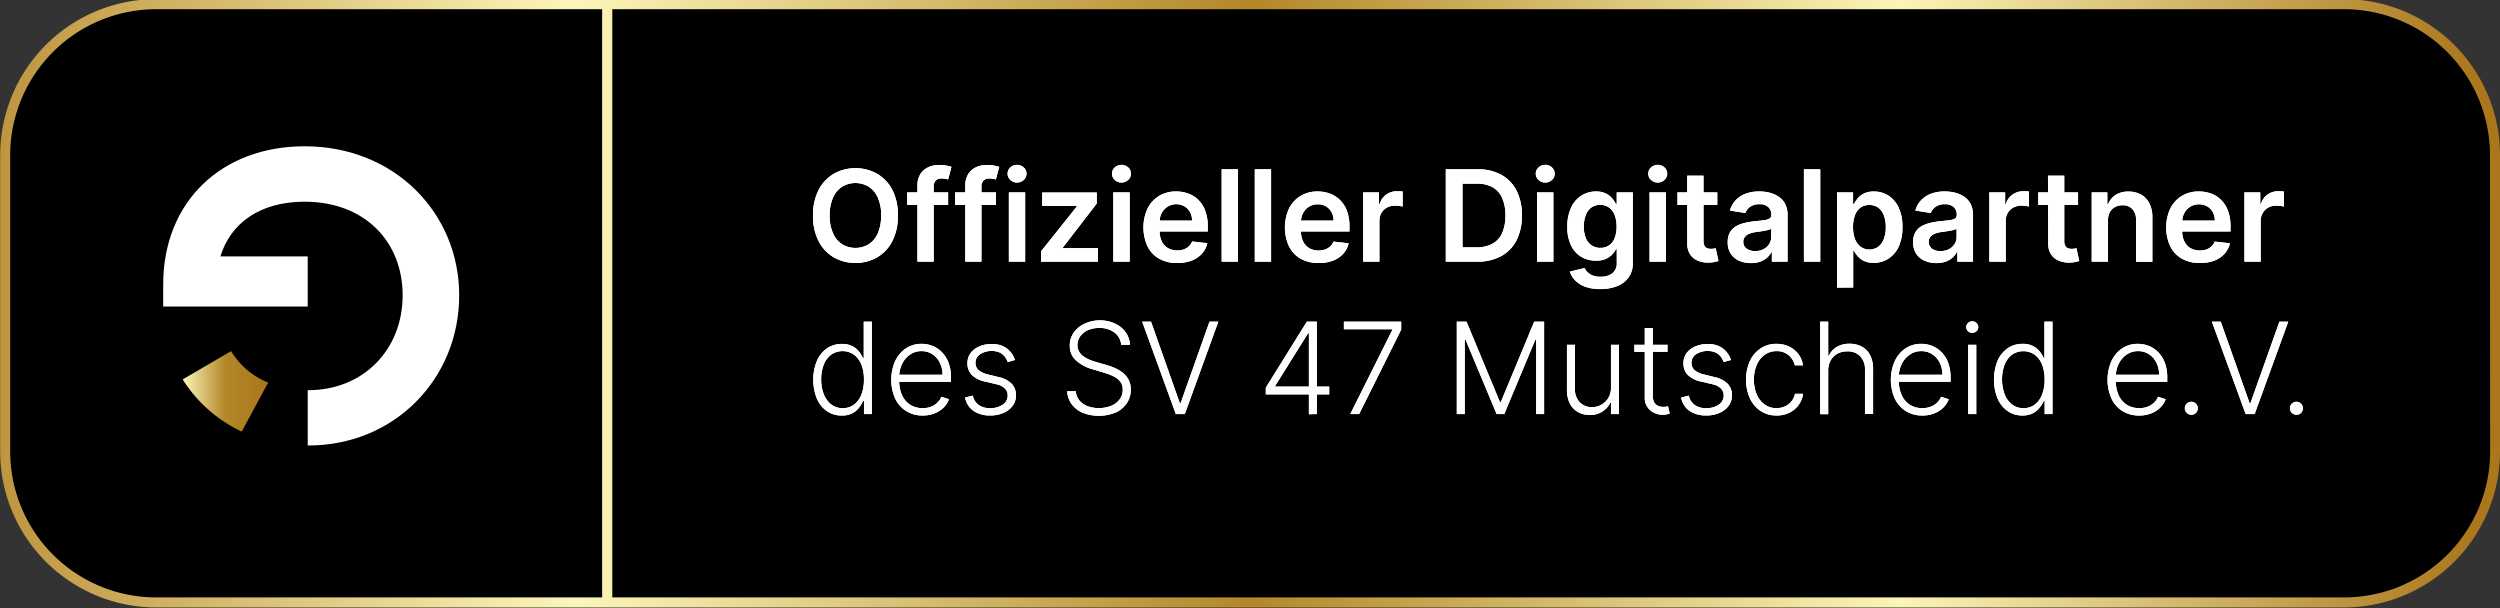 <svg id="Layer_1" data-name="Layer 1" xmlns="http://www.w3.org/2000/svg" xmlns:xlink="http://www.w3.org/1999/xlink" width="748" height="182" viewBox="0 0 748 182"><rect x="0" y="0" width="748" height="182" fill="#333333" stroke="none"/><defs><style>.cls-1{fill:url(#linear-gradient);}.cls-2{fill:#fff;}.cls-3{fill:url(#linear-gradient-2);}</style><linearGradient id="linear-gradient" x1="54.66" y1="117.1" x2="80.23" y2="117.1" gradientUnits="userSpaceOnUse"><stop offset="0" stop-color="#bf953f"/><stop offset="0" stop-color="#fcf6ba"/><stop offset="0.5" stop-color="#b38728"/><stop offset="0.99" stop-color="#aa771c"/><stop offset="1" stop-color="#fbf5b7"/></linearGradient><linearGradient id="linear-gradient-2" x1="0.05" y1="90.75" x2="748.01" y2="90.75" gradientUnits="userSpaceOnUse"><stop offset="0" stop-color="#bf953f"/><stop offset="0.23" stop-color="#fcf6ba"/><stop offset="0.5" stop-color="#b38728"/><stop offset="0.76" stop-color="#fbf5b7"/><stop offset="0.99" stop-color="#aa771c"/></linearGradient></defs><rect x="1.55" y="1.25" width="744.96" height="179" rx="45.15"/><rect x="1.55" y="1.25" width="180.29" height="179" rx="45.15"/><path class="cls-1" d="M69.14,105.06l-14.48,8.46a41.94,41.94,0,0,0,17.67,15.61l7.9-14.66A23,23,0,0,1,69.14,105.06Z"/><path class="cls-2" d="M91.13,43.77c-24.82,0-42.3,16.54-42.3,41.36v6.58H92.07v-15H65.94c3-9.78,11.66-16.36,25.19-16.36,18.05,0,29.34,12,29.34,28,0,16.36-11.85,28.39-28.21,28.39h-.19v16.55h.19c25.76,0,45.13-19.93,45.13-44.94C137.39,63.89,118.21,43.77,91.13,43.77Z"/><path class="cls-3" d="M701.36-.25H46.69A46.7,46.7,0,0,0,.05,46.4v88.71a46.69,46.69,0,0,0,46.64,46.64H701.36A46.7,46.7,0,0,0,748,135.11V46.4A46.71,46.71,0,0,0,701.36-.25ZM3.05,135.11V46.4A43.7,43.7,0,0,1,46.69,2.75H180.16v176H46.69A43.69,43.69,0,0,1,3.05,135.11Zm742,0a43.7,43.7,0,0,1-43.65,43.64H183.2V2.75H701.36A43.7,43.7,0,0,1,745,46.4Z"/><path class="cls-2" d="M268.65,64.47A16.3,16.3,0,0,1,267,72.12,11.91,11.91,0,0,1,262.45,77a13.31,13.31,0,0,1-13,0,11.93,11.93,0,0,1-4.53-4.87,16.25,16.25,0,0,1-1.67-7.63,16.23,16.23,0,0,1,1.67-7.64A11.93,11.93,0,0,1,249.45,52a13.35,13.35,0,0,1,13,0A11.93,11.93,0,0,1,267,56.83,16.23,16.23,0,0,1,268.65,64.47Zm-5,0a12.91,12.91,0,0,0-1-5.31,7.4,7.4,0,0,0-2.71-3.28,7.69,7.69,0,0,0-8,0,7.39,7.39,0,0,0-2.7,3.28,12.75,12.75,0,0,0-1,5.31,12.72,12.72,0,0,0,1,5.31,7.39,7.39,0,0,0,2.7,3.28,7.69,7.69,0,0,0,8,0,7.4,7.4,0,0,0,2.71-3.28A12.88,12.88,0,0,0,263.62,64.47Z"/><path class="cls-2" d="M283.68,57.56v3.78H271.43V57.56Zm-9.19,20.73V55.6a6.46,6.46,0,0,1,.87-3.48,5.36,5.36,0,0,1,2.35-2.07,7.52,7.52,0,0,1,3.26-.69,10.81,10.81,0,0,1,2.25.2,13.39,13.39,0,0,1,1.46.36l-1,3.78c-.21-.06-.47-.13-.78-.19a5,5,0,0,0-1.06-.1,2.41,2.41,0,0,0-1.92.65,2.82,2.82,0,0,0-.56,1.87V78.29Z"/><path class="cls-2" d="M298,57.56v3.78H285.76V57.56Zm-9.19,20.73V55.6a6.46,6.46,0,0,1,.87-3.48A5.36,5.36,0,0,1,292,50.05a7.56,7.56,0,0,1,3.26-.69,10.81,10.81,0,0,1,2.25.2,13.39,13.39,0,0,1,1.46.36l-1,3.78c-.21-.06-.47-.13-.78-.19a4.93,4.93,0,0,0-1.05-.1,2.43,2.43,0,0,0-1.93.65,2.82,2.82,0,0,0-.56,1.87V78.29Z"/><path class="cls-2" d="M304.3,54.62a2.84,2.84,0,0,1-2-.78,2.53,2.53,0,0,1,0-3.75,3,3,0,0,1,4,0,2.5,2.5,0,0,1,.83,1.88,2.46,2.46,0,0,1-.83,1.86A2.85,2.85,0,0,1,304.3,54.62Zm-2.45,23.67V57.56h4.88V78.29Z"/><path class="cls-2" d="M311.48,78.29v-3.1l10.69-13.4v-.18H311.83v-4h16.32V60.9L318,74.07v.17H328.5v4.05Z"/><path class="cls-2" d="M335.55,54.62a2.8,2.8,0,0,1-2-.78,2.51,2.51,0,0,1,0-3.75,3,3,0,0,1,4,0,2.5,2.5,0,0,1,.83,1.88,2.46,2.46,0,0,1-.83,1.86A2.83,2.83,0,0,1,335.55,54.62ZM333.1,78.29V57.56H338V78.29Z"/><path class="cls-2" d="M352.18,78.69a10.59,10.59,0,0,1-5.38-1.3,8.68,8.68,0,0,1-3.47-3.7,13.6,13.6,0,0,1,0-11.26,9.22,9.22,0,0,1,3.42-3.78,9.61,9.61,0,0,1,5.17-1.36,10.55,10.55,0,0,1,3.62.62,8.42,8.42,0,0,1,3,1.89,8.86,8.86,0,0,1,2.07,3.26,13.27,13.27,0,0,1,.76,4.7v1.5h-17V66h12.3a5.34,5.34,0,0,0-.6-2.5,4.41,4.41,0,0,0-1.66-1.74A4.71,4.71,0,0,0,352,61.1a4.78,4.78,0,0,0-2.63.72,5,5,0,0,0-1.76,1.89,5.31,5.31,0,0,0-.64,2.56v2.87a6.73,6.73,0,0,0,.66,3.1,4.64,4.64,0,0,0,1.85,2,5.51,5.51,0,0,0,2.78.68,5.62,5.62,0,0,0,1.93-.31,4.23,4.23,0,0,0,1.49-.89,3.69,3.69,0,0,0,1-1.47l4.56.51a7,7,0,0,1-1.64,3.15A7.89,7.89,0,0,1,356.47,78,11.69,11.69,0,0,1,352.18,78.69Z"/><path class="cls-2" d="M370.41,50.65V78.29h-4.89V50.65Z"/><path class="cls-2" d="M380.31,50.65V78.29h-4.88V50.65Z"/><path class="cls-2" d="M394.51,78.69a10.59,10.59,0,0,1-5.38-1.3,8.74,8.74,0,0,1-3.47-3.7,13.6,13.6,0,0,1,0-11.26,9.22,9.22,0,0,1,3.42-3.78,9.61,9.61,0,0,1,5.17-1.36,10.65,10.65,0,0,1,3.63.62,8.46,8.46,0,0,1,3,1.89A8.86,8.86,0,0,1,403,63.06a13.27,13.27,0,0,1,.76,4.7v1.5h-17V66H399a5.22,5.22,0,0,0-.6-2.5,4.41,4.41,0,0,0-1.66-1.74,4.69,4.69,0,0,0-2.46-.63,4.8,4.8,0,0,0-2.63.72,5,5,0,0,0-1.76,1.89,5.43,5.43,0,0,0-.64,2.56v2.87a6.73,6.73,0,0,0,.66,3.1,4.7,4.7,0,0,0,1.85,2,5.53,5.53,0,0,0,2.78.68,5.62,5.62,0,0,0,1.93-.31,4.23,4.23,0,0,0,1.49-.89,3.69,3.69,0,0,0,1-1.47l4.56.51a6.92,6.92,0,0,1-1.64,3.15A7.89,7.89,0,0,1,398.8,78,11.69,11.69,0,0,1,394.51,78.69Z"/><path class="cls-2" d="M407.86,78.29V57.56h4.73V61h.22a5.25,5.25,0,0,1,1.95-2.78,5.35,5.35,0,0,1,3.16-1l.91,0a5.68,5.68,0,0,1,.85.1v4.49a6,6,0,0,0-1-.19,9.77,9.77,0,0,0-1.29-.09,5,5,0,0,0-2.4.57,4.3,4.3,0,0,0-1.66,1.59,4.38,4.38,0,0,0-.61,2.33V78.29Z"/><path class="cls-2" d="M441.94,78.29h-9.36V50.65h9.55a14.26,14.26,0,0,1,7.08,1.66,11.14,11.14,0,0,1,4.55,4.74,16,16,0,0,1,1.6,7.39,16.13,16.13,0,0,1-1.6,7.43,11.15,11.15,0,0,1-4.61,4.76A14.64,14.64,0,0,1,441.94,78.29ZM437.58,74h4.12a10,10,0,0,0,4.82-1.06,6.79,6.79,0,0,0,2.9-3.17,12.63,12.63,0,0,0,1-5.29,12.53,12.53,0,0,0-1-5.27A6.76,6.76,0,0,0,446.55,56a9.58,9.58,0,0,0-4.7-1.05h-4.27Z"/><path class="cls-2" d="M462.34,54.62a2.82,2.82,0,0,1-2-.78,2.51,2.51,0,0,1,0-3.75,2.86,2.86,0,0,1,2-.77,2.82,2.82,0,0,1,2,.78,2.5,2.5,0,0,1,.83,1.88,2.46,2.46,0,0,1-.83,1.86A2.82,2.82,0,0,1,462.34,54.62Zm-2.45,23.67V57.56h4.88V78.29Z"/><path class="cls-2" d="M478.81,86.49a12.93,12.93,0,0,1-4.52-.7,8.27,8.27,0,0,1-3-1.9,6.62,6.62,0,0,1-1.59-2.63l4.4-1.07a4.83,4.83,0,0,0,.86,1.21,4.47,4.47,0,0,0,1.53,1,6.58,6.58,0,0,0,2.44.4,5.66,5.66,0,0,0,3.44-1,3.82,3.82,0,0,0,1.36-3.3V74.56h-.24a6.89,6.89,0,0,1-1.1,1.56,5.8,5.8,0,0,1-1.9,1.33,7.15,7.15,0,0,1-3,.54,8.44,8.44,0,0,1-4.33-1.12,8,8,0,0,1-3.08-3.38,12.38,12.38,0,0,1-1.14-5.63,13.16,13.16,0,0,1,1.14-5.77,8.45,8.45,0,0,1,3.09-3.58,8,8,0,0,1,4.33-1.22,6.48,6.48,0,0,1,3,.62,5.81,5.81,0,0,1,1.88,1.47A8.14,8.14,0,0,1,483.45,61h.27V57.56h4.82V78.63a7.32,7.32,0,0,1-1.27,4.4,7.65,7.65,0,0,1-3.47,2.6A13.5,13.5,0,0,1,478.81,86.49Zm0-12.33a4.49,4.49,0,0,0,2.64-.76,4.55,4.55,0,0,0,1.66-2.17,9.09,9.09,0,0,0,.57-3.4,9.71,9.71,0,0,0-.56-3.43,4.9,4.9,0,0,0-1.65-2.28,4.77,4.77,0,0,0-5.39,0,5.07,5.07,0,0,0-1.64,2.33,9.45,9.45,0,0,0-.56,3.35,9.14,9.14,0,0,0,.56,3.33,4.88,4.88,0,0,0,1.66,2.21A4.52,4.52,0,0,0,478.85,74.16Z"/><path class="cls-2" d="M496,54.62a2.8,2.8,0,0,1-2-.78,2.51,2.51,0,0,1,0-3.75,3,3,0,0,1,4,0,2.5,2.5,0,0,1,.83,1.88,2.46,2.46,0,0,1-.83,1.86A2.83,2.83,0,0,1,496,54.62Zm-2.45,23.67V57.56h4.88V78.29Z"/><path class="cls-2" d="M513.81,57.56v3.78H501.9V57.56Zm-9-5h4.88V72.05a3,3,0,0,0,.31,1.51,1.57,1.57,0,0,0,.8.71,3.23,3.23,0,0,0,1.11.19,5.49,5.49,0,0,0,.84-.07l.59-.12.82,3.82a9.87,9.87,0,0,1-2.87.48A7.82,7.82,0,0,1,508,78a5,5,0,0,1-2.33-1.91,5.66,5.66,0,0,1-.84-3.24Z"/><path class="cls-2" d="M523.87,78.71a8.59,8.59,0,0,1-3.55-.71,5.66,5.66,0,0,1-2.48-2.1,6.11,6.11,0,0,1-.91-3.43,5.76,5.76,0,0,1,.65-2.9,5.06,5.06,0,0,1,1.76-1.83,9.11,9.11,0,0,1,2.53-1,21.07,21.07,0,0,1,2.93-.52c1.21-.12,2.2-.24,3-.34a4.32,4.32,0,0,0,1.65-.49,1.12,1.12,0,0,0,.52-1v-.08a3,3,0,0,0-.9-2.36,3.68,3.68,0,0,0-2.6-.84,4.68,4.68,0,0,0-2.85.78,4,4,0,0,0-1.41,1.85L517.6,63a7.39,7.39,0,0,1,1.78-3.16,7.9,7.9,0,0,1,3-1.92,11.93,11.93,0,0,1,4-.64,13.11,13.11,0,0,1,3,.35,8.52,8.52,0,0,1,2.71,1.16,5.88,5.88,0,0,1,2,2.18,7.09,7.09,0,0,1,.75,3.44V78.29h-4.7V75.44H530a5.7,5.7,0,0,1-1.25,1.61,6,6,0,0,1-2,1.21A8.06,8.06,0,0,1,523.87,78.71Zm1.26-3.59a5.28,5.28,0,0,0,2.55-.59A4.27,4.27,0,0,0,529.35,73a4,4,0,0,0,.59-2.12V68.41a2.3,2.3,0,0,1-.78.35c-.36.11-.77.2-1.22.29l-1.34.21-1.14.16a8.39,8.39,0,0,0-2,.49,3.19,3.19,0,0,0-1.36.94,2.28,2.28,0,0,0-.5,1.54,2.34,2.34,0,0,0,1,2A4.3,4.3,0,0,0,525.13,75.12Z"/><path class="cls-2" d="M544.62,50.65V78.29h-4.89V50.65Z"/><path class="cls-2" d="M549.64,86.06V57.56h4.8V61h.29a9,9,0,0,1,1.06-1.61,5.83,5.83,0,0,1,1.86-1.47,6.48,6.48,0,0,1,3-.62A8,8,0,0,1,565,58.51a8.54,8.54,0,0,1,3.08,3.61A13.41,13.41,0,0,1,569.21,68a13.67,13.67,0,0,1-1.12,5.8A8.59,8.59,0,0,1,565,77.4a7.92,7.92,0,0,1-4.38,1.25,6.46,6.46,0,0,1-2.95-.59,5.83,5.83,0,0,1-1.88-1.44,8.21,8.21,0,0,1-1.1-1.6h-.21v11Zm4.79-18.13a10,10,0,0,0,.57,3.52,5.23,5.23,0,0,0,1.66,2.35,4.59,4.59,0,0,0,5.35,0,5.45,5.45,0,0,0,1.66-2.39,10.08,10.08,0,0,0,.56-3.46,9.83,9.83,0,0,0-.56-3.43A5.23,5.23,0,0,0,562,62.15a4.77,4.77,0,0,0-5.39,0A5,5,0,0,0,555,64.43,10,10,0,0,0,554.43,67.93Z"/><path class="cls-2" d="M579.34,78.71A8.54,8.54,0,0,1,575.8,78a5.69,5.69,0,0,1-2.49-2.1,6.19,6.19,0,0,1-.91-3.43,5.87,5.87,0,0,1,.65-2.9,5,5,0,0,1,1.77-1.83,9,9,0,0,1,2.53-1,20.93,20.93,0,0,1,2.92-.52c1.21-.12,2.2-.24,3-.34a4.44,4.44,0,0,0,1.66-.49,1.14,1.14,0,0,0,.52-1v-.08a3,3,0,0,0-.91-2.36,3.68,3.68,0,0,0-2.6-.84,4.65,4.65,0,0,0-2.84.78,3.83,3.83,0,0,0-1.41,1.85L573.08,63a7.29,7.29,0,0,1,1.78-3.16,7.94,7.94,0,0,1,3-1.92,11.93,11.93,0,0,1,4-.64,13.11,13.11,0,0,1,3,.35,8.57,8.57,0,0,1,2.72,1.16,5.86,5.86,0,0,1,2,2.18,7.09,7.09,0,0,1,.75,3.44V78.29h-4.69V75.44h-.17a5.66,5.66,0,0,1-1.24,1.61,6.23,6.23,0,0,1-2,1.21A8.12,8.12,0,0,1,579.34,78.71Zm1.27-3.59a5.28,5.28,0,0,0,2.55-.59A4.24,4.24,0,0,0,584.82,73a3.94,3.94,0,0,0,.59-2.12V68.41a2.21,2.21,0,0,1-.78.35c-.36.11-.77.2-1.22.29l-1.33.21-1.15.16a8.39,8.39,0,0,0-2,.49,3.25,3.25,0,0,0-1.36.94,2.61,2.61,0,0,0,.49,3.58A4.25,4.25,0,0,0,580.61,75.12Z"/><path class="cls-2" d="M595.21,78.29V57.56h4.73V61h.22a5.25,5.25,0,0,1,2-2.78,5.36,5.36,0,0,1,3.17-1l.91,0a5.7,5.7,0,0,1,.84.1v4.49a5.81,5.81,0,0,0-1-.19,9.54,9.54,0,0,0-1.29-.09,4.94,4.94,0,0,0-2.39.57,4.33,4.33,0,0,0-1.67,1.59,4.47,4.47,0,0,0-.61,2.33V78.29Z"/><path class="cls-2" d="M621.75,57.56v3.78H609.83V57.56Zm-9-5h4.88V72.05a3,3,0,0,0,.31,1.51,1.57,1.57,0,0,0,.8.71,3.23,3.23,0,0,0,1.11.19,5.49,5.49,0,0,0,.84-.07l.59-.12.82,3.82a9.86,9.86,0,0,1-2.88.48A7.8,7.8,0,0,1,616,78a5,5,0,0,1-2.33-1.91,5.66,5.66,0,0,1-.84-3.24Z"/><path class="cls-2" d="M630.72,66.14V78.29h-4.88V57.56h4.67v3.52h.24A5.89,5.89,0,0,1,633,58.32a6.92,6.92,0,0,1,3.89-1,7.44,7.44,0,0,1,3.75.92,6.27,6.27,0,0,1,2.48,2.66,9.11,9.11,0,0,1,.87,4.22v13.2h-4.89V65.85a4.6,4.6,0,0,0-1.07-3.25,3.78,3.78,0,0,0-3-1.18,4.55,4.55,0,0,0-2.27.56,3.91,3.91,0,0,0-1.56,1.61A5.45,5.45,0,0,0,630.72,66.14Z"/><path class="cls-2" d="M658.19,78.69a10.56,10.56,0,0,1-5.38-1.3,8.7,8.7,0,0,1-3.48-3.7,13.65,13.65,0,0,1,0-11.26,9.09,9.09,0,0,1,3.42-3.78,9.61,9.61,0,0,1,5.17-1.36,10.59,10.59,0,0,1,3.62.62,8.29,8.29,0,0,1,3,1.89,9,9,0,0,1,2.08,3.26,13.28,13.28,0,0,1,.75,4.7v1.5h-17V66h12.31a5.22,5.22,0,0,0-.61-2.5,4.32,4.32,0,0,0-1.65-1.74,5.14,5.14,0,0,0-5.09.09,5,5,0,0,0-1.77,1.89,5.55,5.55,0,0,0-.64,2.56v2.87a6.73,6.73,0,0,0,.66,3.1,4.7,4.7,0,0,0,1.85,2,6.08,6.08,0,0,0,4.71.37,4.18,4.18,0,0,0,1.5-.89,3.91,3.91,0,0,0,1-1.47l4.56.51a7,7,0,0,1-1.64,3.15A8,8,0,0,1,662.48,78,11.73,11.73,0,0,1,658.19,78.69Z"/><path class="cls-2" d="M671.53,78.29V57.56h4.74V61h.21a5.25,5.25,0,0,1,1.95-2.78,5.36,5.36,0,0,1,3.17-1l.91,0a5.38,5.38,0,0,1,.84.1v4.49a5.81,5.81,0,0,0-1-.19,9.54,9.54,0,0,0-1.29-.09,5,5,0,0,0-2.39.57A4.33,4.33,0,0,0,677,63.77a4.47,4.47,0,0,0-.6,2.33V78.29Z"/><path class="cls-2" d="M251.86,124.32A7.52,7.52,0,0,1,247.4,123a8.82,8.82,0,0,1-3-3.76,15.16,15.16,0,0,1,0-11.24,8.8,8.8,0,0,1,3-3.75,7.7,7.7,0,0,1,4.49-1.34,6.62,6.62,0,0,1,3.15.67,6.11,6.11,0,0,1,2,1.65,9.79,9.79,0,0,1,1.17,1.92h.22V96.25h2.41v27.64h-2.34V120h-.29A9.15,9.15,0,0,1,257,122a6.15,6.15,0,0,1-2,1.67A6.62,6.62,0,0,1,251.86,124.32Zm.29-2.2a5.41,5.41,0,0,0,3.42-1.1,6.81,6.81,0,0,0,2.17-3,12.32,12.32,0,0,0,.75-4.45,12.13,12.13,0,0,0-.74-4.39,6.83,6.83,0,0,0-2.16-3,6,6,0,0,0-7,0,7,7,0,0,0-2.15,3,12,12,0,0,0-.74,4.31,12.27,12.27,0,0,0,.74,4.36,7.15,7.15,0,0,0,2.17,3.08A5.4,5.4,0,0,0,252.15,122.12Z"/><path class="cls-2" d="M276.09,124.32a9,9,0,0,1-5-1.36,8.85,8.85,0,0,1-3.28-3.76,14,14,0,0,1,0-11.12,9.34,9.34,0,0,1,3.2-3.82,8.25,8.25,0,0,1,4.73-1.38,8.77,8.77,0,0,1,3.25.61,8.07,8.07,0,0,1,2.82,1.88,8.94,8.94,0,0,1,2,3.17,12.54,12.54,0,0,1,.73,4.51v1.19H268.3v-2.12H282a7.81,7.81,0,0,0-.81-3.59A6.28,6.28,0,0,0,279,106a5.82,5.82,0,0,0-3.29-.94,5.91,5.91,0,0,0-3.47,1.06,7.14,7.14,0,0,0-2.34,2.78,8.66,8.66,0,0,0-.86,3.77v1.27a10.1,10.1,0,0,0,.86,4.31,6.59,6.59,0,0,0,2.44,2.86,6.81,6.81,0,0,0,3.74,1,6.64,6.64,0,0,0,2.58-.46,5.43,5.43,0,0,0,3-2.94l2.28.74a6.7,6.7,0,0,1-1.55,2.42,7.7,7.7,0,0,1-2.67,1.77A9.35,9.35,0,0,1,276.09,124.32Z"/><path class="cls-2" d="M303.69,107.71l-2.19.62a6.15,6.15,0,0,0-.92-1.69,4.25,4.25,0,0,0-1.55-1.2,6.49,6.49,0,0,0-5.81.56,3.05,3.05,0,0,0-1.35,2.57,2.77,2.77,0,0,0,.93,2.17,6.7,6.7,0,0,0,2.85,1.31l3.13.77a7.9,7.9,0,0,1,3.91,2,4.83,4.83,0,0,1,1.3,3.46,5.23,5.23,0,0,1-1,3.12,6.48,6.48,0,0,1-2.71,2.13,9.66,9.66,0,0,1-4,.78,8.63,8.63,0,0,1-5-1.37,6.18,6.18,0,0,1-2.52-4l2.31-.57a4.63,4.63,0,0,0,1.74,2.8,5.74,5.74,0,0,0,3.44.94,6.27,6.27,0,0,0,3.82-1.07,3.26,3.26,0,0,0,1.43-2.69,2.93,2.93,0,0,0-.84-2.12,5.14,5.14,0,0,0-2.54-1.26l-3.38-.81a7.76,7.76,0,0,1-4-2,4.93,4.93,0,0,1-1.29-3.48,5,5,0,0,1,.93-3,6.26,6.26,0,0,1,2.56-2,9,9,0,0,1,3.73-.74,7.36,7.36,0,0,1,4.55,1.29A7.12,7.12,0,0,1,303.69,107.71Z"/><path class="cls-2" d="M335.45,103.16a5.06,5.06,0,0,0-2-3.67,7.34,7.34,0,0,0-4.55-1.36,8.14,8.14,0,0,0-3.39.66,5.55,5.55,0,0,0-2.3,1.83,4.48,4.48,0,0,0-.83,2.65,3.75,3.75,0,0,0,.48,1.92,4.58,4.58,0,0,0,1.27,1.41,9.3,9.3,0,0,0,1.78,1,16.08,16.08,0,0,0,2,.7l2.91.84a19.92,19.92,0,0,1,2.65.93,11,11,0,0,1,2.42,1.42,6.77,6.77,0,0,1,1.77,2.1,6.19,6.19,0,0,1,.67,3,7.21,7.21,0,0,1-1.15,4,7.91,7.91,0,0,1-3.29,2.8,13.29,13.29,0,0,1-10,.09,7.88,7.88,0,0,1-3.27-2.59,7.27,7.27,0,0,1-1.33-3.85h2.59a4.84,4.84,0,0,0,1.08,2.77,5.92,5.92,0,0,0,2.45,1.72,10.12,10.12,0,0,0,7.05-.11,6,6,0,0,0,2.54-1.94,4.76,4.76,0,0,0,.92-2.91,3.75,3.75,0,0,0-.73-2.36,5.76,5.76,0,0,0-2-1.6,17.91,17.91,0,0,0-3-1.14l-3.31-1a12.14,12.14,0,0,1-5-2.68,5.77,5.77,0,0,1-1.8-4.37,6.66,6.66,0,0,1,1.19-3.92,8.09,8.09,0,0,1,3.24-2.65,10.87,10.87,0,0,1,4.6-1,10.47,10.47,0,0,1,4.56,1,8,8,0,0,1,3.15,2.59,6.87,6.87,0,0,1,1.25,3.76Z"/><path class="cls-2" d="M344.39,96.25,353,120.61h.24l8.64-24.36h2.64L354.5,123.89h-2.7L341.75,96.25Z"/><path class="cls-2" d="M378.72,118v-2L391,96.25h1.51v3.44h-1.12l-9.89,15.82v.17H397.7V118Zm12.9,5.94V96.25H394v27.64Z"/><path class="cls-2" d="M404,123.89l12.59-25.2v-.17h-14.5V96.25h17.15v2.38l-12.58,25.26Z"/><path class="cls-2" d="M435.87,96.25h2.92l10,24.08h.24l10-24.08H462v27.64h-2.38V101.58h-.22l-9.32,22.31h-2.29l-9.33-22.31h-.21v22.31h-2.38Z"/><path class="cls-2" d="M482,116V103.16h2.4v20.73H482v-3.44h-.19a6.44,6.44,0,0,1-2.31,2.65,6.74,6.74,0,0,1-3.86,1.06,7,7,0,0,1-3.52-.87,6.06,6.06,0,0,1-2.42-2.56,8.93,8.93,0,0,1-.87-4.14V103.16h2.4v13.28a5.37,5.37,0,0,0,1.43,3.91,4.9,4.9,0,0,0,3.67,1.47,5.8,5.8,0,0,0,2.7-.67,5.6,5.6,0,0,0,2.13-2A5.78,5.78,0,0,0,482,116Z"/><path class="cls-2" d="M498.92,103.16v2.09H489v-2.09Zm-6.81-5h2.42v20.28a4,4,0,0,0,.44,2,2.57,2.57,0,0,0,1.16,1,3.94,3.94,0,0,0,1.53.3,4.7,4.7,0,0,0,.81-.06,5.91,5.91,0,0,0,.59-.13l.52,2.17a5.81,5.81,0,0,1-.87.25,5.64,5.64,0,0,1-1.27.12,5.79,5.79,0,0,1-2.54-.58,4.84,4.84,0,0,1-2.79-4.58Z"/><path class="cls-2" d="M517.92,107.71l-2.2.62a6.15,6.15,0,0,0-.92-1.69,4.25,4.25,0,0,0-1.55-1.2,6.49,6.49,0,0,0-5.81.56,3.05,3.05,0,0,0-1.35,2.57,2.77,2.77,0,0,0,.93,2.17,6.7,6.7,0,0,0,2.85,1.31l3.13.77a7.9,7.9,0,0,1,3.91,2,4.83,4.83,0,0,1,1.3,3.46,5.23,5.23,0,0,1-1,3.12,6.51,6.51,0,0,1-2.7,2.13,9.74,9.74,0,0,1-4,.78,8.63,8.63,0,0,1-5-1.37,6.18,6.18,0,0,1-2.52-4l2.31-.57a4.6,4.6,0,0,0,1.75,2.8,5.69,5.69,0,0,0,3.43.94,6.25,6.25,0,0,0,3.82-1.07,3.26,3.26,0,0,0,1.43-2.69,2.93,2.93,0,0,0-.84-2.12,5.14,5.14,0,0,0-2.53-1.26l-3.39-.81a7.76,7.76,0,0,1-4-2,4.93,4.93,0,0,1-1.29-3.48,5,5,0,0,1,.93-3,6.26,6.26,0,0,1,2.56-2,9,9,0,0,1,3.73-.74,7.36,7.36,0,0,1,4.55,1.29A7.19,7.19,0,0,1,517.92,107.71Z"/><path class="cls-2" d="M531.57,124.32a8.44,8.44,0,0,1-4.84-1.39,9.21,9.21,0,0,1-3.19-3.81,14,14,0,0,1,0-11.05,9.26,9.26,0,0,1,3.21-3.81,8.3,8.3,0,0,1,4.76-1.38,8.75,8.75,0,0,1,3.77.8,7.56,7.56,0,0,1,2.78,2.25,7.22,7.22,0,0,1,1.39,3.38H537a5.48,5.48,0,0,0-1.82-3,5.37,5.37,0,0,0-3.65-1.25,5.93,5.93,0,0,0-3.51,1.08,7.12,7.12,0,0,0-2.38,3,10.72,10.72,0,0,0-.86,4.42,11.12,11.12,0,0,0,.84,4.46,7.08,7.08,0,0,0,2.36,3,5.89,5.89,0,0,0,3.55,1.09,6,6,0,0,0,2.52-.52,5.18,5.18,0,0,0,3-3.76h2.43a7.34,7.34,0,0,1-4.07,5.64A8.47,8.47,0,0,1,531.57,124.32Z"/><path class="cls-2" d="M547,110.93v13h-2.4V96.25H547v10.16h.22a5.77,5.77,0,0,1,2.26-2.56,7.18,7.18,0,0,1,3.88-1,7.67,7.67,0,0,1,3.69.86,6,6,0,0,1,2.49,2.56,8.84,8.84,0,0,1,.89,4.15v13.43H558V110.61a5.56,5.56,0,0,0-1.42-4,5.07,5.07,0,0,0-3.84-1.48,6.22,6.22,0,0,0-3,.7,5.15,5.15,0,0,0-2,2A6.21,6.21,0,0,0,547,110.93Z"/><path class="cls-2" d="M575.17,124.32a9.07,9.07,0,0,1-5-1.36,8.9,8.9,0,0,1-3.27-3.76,13.9,13.9,0,0,1,0-11.12,9.27,9.27,0,0,1,3.2-3.82,8.25,8.25,0,0,1,4.73-1.38,8.84,8.84,0,0,1,3.25.61,8.12,8.12,0,0,1,2.81,1.88,9.11,9.11,0,0,1,2,3.17,12.77,12.77,0,0,1,.73,4.51v1.19h-16.2v-2.12h13.74a7.93,7.93,0,0,0-.8-3.59,6.38,6.38,0,0,0-2.23-2.53,5.79,5.79,0,0,0-3.28-.94,5.89,5.89,0,0,0-3.47,1.06A7.14,7.14,0,0,0,569,108.9a8.52,8.52,0,0,0-.86,3.77v1.27a10,10,0,0,0,.86,4.31,6.64,6.64,0,0,0,2.43,2.86,6.84,6.84,0,0,0,3.74,1,6.64,6.64,0,0,0,2.58-.46,5.53,5.53,0,0,0,1.88-1.23,5.42,5.42,0,0,0,1.15-1.71l2.28.74a6.81,6.81,0,0,1-1.54,2.42,7.89,7.89,0,0,1-2.67,1.77A9.4,9.4,0,0,1,575.17,124.32Z"/><path class="cls-2" d="M590.11,99.6a1.75,1.75,0,0,1-1.27-.51,1.66,1.66,0,0,1,0-2.44,1.74,1.74,0,0,1,1.26-.51,1.77,1.77,0,0,1,1.27.51,1.63,1.63,0,0,1,.52,1.22,1.59,1.59,0,0,1-.53,1.22A1.78,1.78,0,0,1,590.11,99.6Zm-1.23,24.29V103.16h2.42v20.73Z"/><path class="cls-2" d="M605.13,124.32a7.57,7.57,0,0,1-4.47-1.35,8.9,8.9,0,0,1-3-3.76,15.29,15.29,0,0,1,0-11.24,9,9,0,0,1,3-3.75,7.73,7.73,0,0,1,4.5-1.34,6.55,6.55,0,0,1,3.14.67,5.91,5.91,0,0,1,2,1.65,9.4,9.4,0,0,1,1.18,1.92h.21V96.25h2.42v27.64h-2.35V120h-.28a9.58,9.58,0,0,1-1.19,1.94,6.26,6.26,0,0,1-2,1.67A6.62,6.62,0,0,1,605.13,124.32Zm.28-2.2a5.46,5.46,0,0,0,3.43-1.1,6.87,6.87,0,0,0,2.16-3,12.32,12.32,0,0,0,.75-4.45,11.92,11.92,0,0,0-.74-4.39,6.68,6.68,0,0,0-2.16-3,6,6,0,0,0-6.94,0,7,7,0,0,0-2.16,3,13,13,0,0,0,0,8.67,7,7,0,0,0,2.16,3.08A5.4,5.4,0,0,0,605.41,122.12Z"/><path class="cls-2" d="M640,124.32a9,9,0,0,1-5-1.36,8.83,8.83,0,0,1-3.27-3.76,13.9,13.9,0,0,1,0-11.12,9.25,9.25,0,0,1,3.19-3.82,8.27,8.27,0,0,1,4.73-1.38,8.77,8.77,0,0,1,3.25.61,8.07,8.07,0,0,1,2.82,1.88,9.11,9.11,0,0,1,2,3.17,12.78,12.78,0,0,1,.72,4.51v1.19H632.25v-2.12H646a7.93,7.93,0,0,0-.8-3.59A6.38,6.38,0,0,0,643,106a5.8,5.8,0,0,0-3.29-.94,5.86,5.86,0,0,0-3.46,1.06,7.25,7.25,0,0,0-2.35,2.78,8.65,8.65,0,0,0-.85,3.77v1.27a10.11,10.11,0,0,0,.85,4.31,6.66,6.66,0,0,0,2.44,2.86,6.81,6.81,0,0,0,3.74,1,6.64,6.64,0,0,0,2.58-.46,5.63,5.63,0,0,0,1.88-1.23,5.42,5.42,0,0,0,1.15-1.71l2.28.74a6.81,6.81,0,0,1-1.54,2.42,7.83,7.83,0,0,1-2.68,1.77A9.35,9.35,0,0,1,640,124.32Z"/><path class="cls-2" d="M655.64,124.09a1.87,1.87,0,0,1-1.37-.57,1.91,1.91,0,0,1,0-2.74,1.94,1.94,0,0,1,3.31,1.37,1.93,1.93,0,0,1-.26,1,2,2,0,0,1-.71.71A1.88,1.88,0,0,1,655.64,124.09Z"/><path class="cls-2" d="M664.45,96.25l8.63,24.36h.25L682,96.25h2.65l-10.06,27.64h-2.69L661.8,96.25Z"/><path class="cls-2" d="M687.09,124.09a1.94,1.94,0,1,1,1.94-1.94,1.83,1.83,0,0,1-.26,1,2,2,0,0,1-.7.71A1.91,1.91,0,0,1,687.09,124.09Z"/><path class="cls-2" d="M268.65,64.47A16.3,16.3,0,0,1,267,72.12,11.91,11.91,0,0,1,262.45,77a13.31,13.31,0,0,1-13,0,11.93,11.93,0,0,1-4.53-4.87,16.25,16.25,0,0,1-1.67-7.63,16.23,16.23,0,0,1,1.67-7.64A11.93,11.93,0,0,1,249.45,52a13.35,13.35,0,0,1,13,0A11.93,11.93,0,0,1,267,56.83,16.23,16.23,0,0,1,268.65,64.47Zm-5,0a12.91,12.91,0,0,0-1-5.31,7.4,7.4,0,0,0-2.71-3.28,7.69,7.69,0,0,0-8,0,7.39,7.39,0,0,0-2.7,3.28,12.75,12.75,0,0,0-1,5.31,12.72,12.72,0,0,0,1,5.31,7.39,7.39,0,0,0,2.7,3.28,7.69,7.69,0,0,0,8,0,7.4,7.4,0,0,0,2.71-3.28A12.88,12.88,0,0,0,263.62,64.47Z"/><path class="cls-2" d="M283.68,57.56v3.78H271.43V57.56Zm-9.19,20.73V55.6a6.46,6.46,0,0,1,.87-3.48,5.36,5.36,0,0,1,2.35-2.07,7.52,7.52,0,0,1,3.26-.69,10.81,10.81,0,0,1,2.25.2,13.39,13.39,0,0,1,1.46.36l-1,3.78c-.21-.06-.47-.13-.78-.19a5,5,0,0,0-1.06-.1,2.41,2.41,0,0,0-1.92.65,2.82,2.82,0,0,0-.56,1.87V78.29Z"/><path class="cls-2" d="M298,57.56v3.78H285.76V57.56Zm-9.19,20.73V55.6a6.46,6.46,0,0,1,.87-3.48A5.36,5.36,0,0,1,292,50.05a7.56,7.56,0,0,1,3.26-.69,10.81,10.81,0,0,1,2.25.2,13.39,13.39,0,0,1,1.46.36l-1,3.78c-.21-.06-.47-.13-.78-.19a4.93,4.93,0,0,0-1.05-.1,2.43,2.43,0,0,0-1.93.65,2.82,2.82,0,0,0-.56,1.87V78.29Z"/><path class="cls-2" d="M304.3,54.62a2.84,2.84,0,0,1-2-.78,2.53,2.53,0,0,1,0-3.75,3,3,0,0,1,4,0,2.5,2.5,0,0,1,.83,1.88,2.46,2.46,0,0,1-.83,1.86A2.85,2.85,0,0,1,304.3,54.62Zm-2.45,23.67V57.56h4.88V78.29Z"/><path class="cls-2" d="M311.48,78.29v-3.1l10.69-13.4v-.18H311.83v-4h16.32V60.9L318,74.07v.17H328.5v4.05Z"/><path class="cls-2" d="M335.55,54.62a2.8,2.8,0,0,1-2-.78,2.51,2.51,0,0,1,0-3.75,3,3,0,0,1,4,0,2.5,2.5,0,0,1,.83,1.88,2.46,2.46,0,0,1-.83,1.86A2.83,2.83,0,0,1,335.55,54.62ZM333.1,78.29V57.56H338V78.29Z"/><path class="cls-2" d="M352.18,78.69a10.59,10.59,0,0,1-5.38-1.3,8.68,8.68,0,0,1-3.47-3.7,13.6,13.6,0,0,1,0-11.26,9.22,9.22,0,0,1,3.42-3.78,9.61,9.61,0,0,1,5.17-1.36,10.55,10.55,0,0,1,3.62.62,8.42,8.42,0,0,1,3,1.89,8.86,8.86,0,0,1,2.07,3.26,13.27,13.27,0,0,1,.76,4.7v1.5h-17V66h12.3a5.34,5.34,0,0,0-.6-2.5,4.41,4.41,0,0,0-1.66-1.74A4.71,4.71,0,0,0,352,61.1a4.78,4.78,0,0,0-2.63.72,5,5,0,0,0-1.76,1.89,5.31,5.31,0,0,0-.64,2.56v2.87a6.73,6.73,0,0,0,.66,3.1,4.64,4.64,0,0,0,1.85,2,5.51,5.51,0,0,0,2.78.68,5.62,5.62,0,0,0,1.93-.31,4.23,4.23,0,0,0,1.49-.89,3.69,3.69,0,0,0,1-1.47l4.56.51a7,7,0,0,1-1.64,3.15A7.89,7.89,0,0,1,356.47,78,11.69,11.69,0,0,1,352.18,78.69Z"/><path class="cls-2" d="M370.41,50.65V78.29h-4.89V50.65Z"/><path class="cls-2" d="M380.31,50.65V78.29h-4.88V50.65Z"/><path class="cls-2" d="M394.51,78.69a10.59,10.59,0,0,1-5.38-1.3,8.74,8.74,0,0,1-3.47-3.7,13.6,13.6,0,0,1,0-11.26,9.22,9.22,0,0,1,3.42-3.78,9.61,9.61,0,0,1,5.17-1.36,10.65,10.65,0,0,1,3.63.62,8.46,8.46,0,0,1,3,1.89A8.86,8.86,0,0,1,403,63.06a13.27,13.27,0,0,1,.76,4.7v1.5h-17V66H399a5.22,5.22,0,0,0-.6-2.5,4.41,4.41,0,0,0-1.66-1.74,4.69,4.69,0,0,0-2.46-.63,4.8,4.8,0,0,0-2.63.72,5,5,0,0,0-1.76,1.89,5.43,5.43,0,0,0-.64,2.56v2.87a6.73,6.73,0,0,0,.66,3.1,4.7,4.7,0,0,0,1.85,2,5.53,5.53,0,0,0,2.78.68,5.62,5.62,0,0,0,1.93-.31,4.23,4.23,0,0,0,1.49-.89,3.69,3.69,0,0,0,1-1.47l4.56.51a6.92,6.92,0,0,1-1.64,3.15A7.89,7.89,0,0,1,398.8,78,11.69,11.69,0,0,1,394.51,78.69Z"/><path class="cls-2" d="M407.86,78.29V57.56h4.73V61h.22a5.25,5.25,0,0,1,1.95-2.78,5.35,5.35,0,0,1,3.16-1l.91,0a5.68,5.68,0,0,1,.85.1v4.49a6,6,0,0,0-1-.19,9.77,9.77,0,0,0-1.29-.09,5,5,0,0,0-2.4.57,4.3,4.3,0,0,0-1.66,1.59,4.38,4.38,0,0,0-.61,2.33V78.29Z"/><path class="cls-2" d="M441.94,78.29h-9.36V50.65h9.55a14.26,14.26,0,0,1,7.08,1.66,11.14,11.14,0,0,1,4.55,4.74,16,16,0,0,1,1.6,7.39,16.13,16.13,0,0,1-1.6,7.43,11.15,11.15,0,0,1-4.61,4.76A14.64,14.64,0,0,1,441.94,78.29ZM437.58,74h4.12a10,10,0,0,0,4.82-1.06,6.79,6.79,0,0,0,2.9-3.17,12.63,12.63,0,0,0,1-5.29,12.53,12.53,0,0,0-1-5.27A6.76,6.76,0,0,0,446.55,56a9.58,9.58,0,0,0-4.7-1.05h-4.27Z"/><path class="cls-2" d="M462.34,54.62a2.82,2.82,0,0,1-2-.78,2.51,2.51,0,0,1,0-3.75,2.86,2.86,0,0,1,2-.77,2.82,2.82,0,0,1,2,.78,2.5,2.5,0,0,1,.83,1.88,2.46,2.46,0,0,1-.83,1.86A2.82,2.82,0,0,1,462.34,54.62Zm-2.45,23.67V57.56h4.88V78.29Z"/><path class="cls-2" d="M478.81,86.49a12.93,12.93,0,0,1-4.52-.7,8.27,8.27,0,0,1-3-1.9,6.62,6.62,0,0,1-1.59-2.63l4.4-1.07a4.83,4.83,0,0,0,.86,1.21,4.47,4.47,0,0,0,1.53,1,6.58,6.58,0,0,0,2.44.4,5.66,5.66,0,0,0,3.44-1,3.82,3.82,0,0,0,1.36-3.3V74.56h-.24a6.89,6.89,0,0,1-1.1,1.56,5.8,5.8,0,0,1-1.9,1.33,7.15,7.15,0,0,1-3,.54,8.44,8.44,0,0,1-4.33-1.12,8,8,0,0,1-3.08-3.38,12.38,12.38,0,0,1-1.14-5.63,13.16,13.16,0,0,1,1.14-5.77,8.45,8.45,0,0,1,3.09-3.58,8,8,0,0,1,4.33-1.22,6.48,6.48,0,0,1,3,.62,5.81,5.81,0,0,1,1.88,1.47A8.14,8.14,0,0,1,483.45,61h.27V57.56h4.82V78.63a7.32,7.32,0,0,1-1.27,4.4,7.65,7.65,0,0,1-3.47,2.6A13.5,13.5,0,0,1,478.81,86.49Zm0-12.33a4.49,4.49,0,0,0,2.64-.76,4.55,4.55,0,0,0,1.66-2.17,9.09,9.09,0,0,0,.57-3.4,9.71,9.71,0,0,0-.56-3.43,4.9,4.9,0,0,0-1.65-2.28,4.77,4.77,0,0,0-5.39,0,5.07,5.07,0,0,0-1.64,2.33,9.45,9.45,0,0,0-.56,3.35,9.14,9.14,0,0,0,.56,3.33,4.88,4.88,0,0,0,1.66,2.21A4.52,4.52,0,0,0,478.85,74.16Z"/><path class="cls-2" d="M496,54.62a2.8,2.8,0,0,1-2-.78,2.51,2.51,0,0,1,0-3.75,3,3,0,0,1,4,0,2.5,2.5,0,0,1,.83,1.88,2.46,2.46,0,0,1-.83,1.86A2.83,2.83,0,0,1,496,54.62Zm-2.45,23.67V57.56h4.88V78.29Z"/><path class="cls-2" d="M513.81,57.56v3.78H501.9V57.56Zm-9-5h4.88V72.05a3,3,0,0,0,.31,1.51,1.57,1.57,0,0,0,.8.71,3.23,3.23,0,0,0,1.11.19,5.49,5.49,0,0,0,.84-.07l.59-.12.82,3.82a9.87,9.87,0,0,1-2.87.48A7.82,7.82,0,0,1,508,78a5,5,0,0,1-2.33-1.91,5.66,5.66,0,0,1-.84-3.24Z"/><path class="cls-2" d="M523.87,78.71a8.59,8.59,0,0,1-3.55-.71,5.66,5.66,0,0,1-2.48-2.1,6.11,6.11,0,0,1-.91-3.43,5.76,5.76,0,0,1,.65-2.9,5.06,5.06,0,0,1,1.76-1.83,9.11,9.11,0,0,1,2.53-1,21.07,21.07,0,0,1,2.93-.52c1.21-.12,2.2-.24,3-.34a4.32,4.32,0,0,0,1.65-.49,1.12,1.12,0,0,0,.52-1v-.08a3,3,0,0,0-.9-2.36,3.68,3.68,0,0,0-2.6-.84,4.68,4.68,0,0,0-2.85.78,4,4,0,0,0-1.41,1.85L517.6,63a7.39,7.39,0,0,1,1.78-3.16,7.9,7.9,0,0,1,3-1.92,11.93,11.93,0,0,1,4-.64,13.11,13.11,0,0,1,3,.35,8.52,8.52,0,0,1,2.71,1.16,5.88,5.88,0,0,1,2,2.18,7.09,7.09,0,0,1,.75,3.44V78.29h-4.7V75.44H530a5.7,5.7,0,0,1-1.25,1.61,6,6,0,0,1-2,1.21A8.06,8.06,0,0,1,523.87,78.71Zm1.26-3.59a5.28,5.28,0,0,0,2.55-.59A4.27,4.27,0,0,0,529.35,73a4,4,0,0,0,.59-2.12V68.41a2.3,2.3,0,0,1-.78.35c-.36.11-.77.2-1.22.29l-1.34.21-1.14.16a8.39,8.39,0,0,0-2,.49,3.19,3.19,0,0,0-1.36.94,2.28,2.28,0,0,0-.5,1.54,2.34,2.34,0,0,0,1,2A4.3,4.3,0,0,0,525.13,75.12Z"/><path class="cls-2" d="M544.62,50.65V78.29h-4.89V50.65Z"/><path class="cls-2" d="M549.64,86.06V57.56h4.8V61h.29a9,9,0,0,1,1.06-1.61,5.83,5.83,0,0,1,1.86-1.47,6.48,6.48,0,0,1,3-.62A8,8,0,0,1,565,58.51a8.54,8.54,0,0,1,3.08,3.61A13.41,13.41,0,0,1,569.21,68a13.67,13.67,0,0,1-1.12,5.8A8.59,8.59,0,0,1,565,77.4a7.92,7.92,0,0,1-4.38,1.25,6.46,6.46,0,0,1-2.95-.59,5.83,5.83,0,0,1-1.88-1.44,8.21,8.21,0,0,1-1.1-1.6h-.21v11Zm4.79-18.13a10,10,0,0,0,.57,3.52,5.23,5.23,0,0,0,1.66,2.35,4.59,4.59,0,0,0,5.35,0,5.45,5.45,0,0,0,1.66-2.39,10.08,10.08,0,0,0,.56-3.46,9.83,9.83,0,0,0-.56-3.43A5.23,5.23,0,0,0,562,62.15a4.77,4.77,0,0,0-5.39,0A5,5,0,0,0,555,64.43,10,10,0,0,0,554.43,67.93Z"/><path class="cls-2" d="M579.34,78.71A8.54,8.54,0,0,1,575.8,78a5.69,5.69,0,0,1-2.49-2.1,6.19,6.19,0,0,1-.91-3.43,5.87,5.87,0,0,1,.65-2.9,5,5,0,0,1,1.77-1.83,9,9,0,0,1,2.53-1,20.93,20.93,0,0,1,2.92-.52c1.21-.12,2.2-.24,3-.34a4.44,4.44,0,0,0,1.66-.49,1.14,1.14,0,0,0,.52-1v-.08a3,3,0,0,0-.91-2.36,3.68,3.68,0,0,0-2.6-.84,4.65,4.65,0,0,0-2.84.78,3.83,3.83,0,0,0-1.41,1.85L573.08,63a7.29,7.29,0,0,1,1.78-3.16,7.94,7.94,0,0,1,3-1.92,11.93,11.93,0,0,1,4-.64,13.11,13.11,0,0,1,3,.35,8.57,8.57,0,0,1,2.72,1.16,5.86,5.86,0,0,1,2,2.18,7.09,7.09,0,0,1,.75,3.44V78.29h-4.69V75.44h-.17a5.66,5.66,0,0,1-1.24,1.61,6.23,6.23,0,0,1-2,1.21A8.12,8.12,0,0,1,579.34,78.71Zm1.27-3.59a5.28,5.28,0,0,0,2.55-.59A4.24,4.24,0,0,0,584.82,73a3.94,3.94,0,0,0,.59-2.12V68.41a2.21,2.21,0,0,1-.78.35c-.36.11-.77.2-1.22.29l-1.33.21-1.15.16a8.39,8.39,0,0,0-2,.49,3.25,3.25,0,0,0-1.36.94,2.61,2.61,0,0,0,.49,3.58A4.25,4.25,0,0,0,580.61,75.12Z"/><path class="cls-2" d="M595.21,78.29V57.56h4.73V61h.22a5.25,5.25,0,0,1,2-2.78,5.36,5.36,0,0,1,3.17-1l.91,0a5.7,5.7,0,0,1,.84.1v4.49a5.81,5.81,0,0,0-1-.19,9.54,9.54,0,0,0-1.29-.09,4.94,4.94,0,0,0-2.39.57,4.33,4.33,0,0,0-1.67,1.59,4.47,4.47,0,0,0-.61,2.33V78.29Z"/><path class="cls-2" d="M621.75,57.56v3.78H609.83V57.56Zm-9-5h4.88V72.05a3,3,0,0,0,.31,1.51,1.57,1.57,0,0,0,.8.71,3.23,3.23,0,0,0,1.11.19,5.49,5.49,0,0,0,.84-.07l.59-.12.82,3.82a9.86,9.86,0,0,1-2.88.48A7.8,7.8,0,0,1,616,78a5,5,0,0,1-2.33-1.91,5.66,5.66,0,0,1-.84-3.24Z"/><path class="cls-2" d="M630.72,66.14V78.29h-4.88V57.56h4.67v3.52h.24A5.89,5.89,0,0,1,633,58.32a6.92,6.92,0,0,1,3.89-1,7.44,7.44,0,0,1,3.75.92,6.27,6.27,0,0,1,2.48,2.66,9.11,9.11,0,0,1,.87,4.22v13.2h-4.89V65.85a4.6,4.6,0,0,0-1.07-3.25,3.78,3.78,0,0,0-3-1.18,4.55,4.55,0,0,0-2.27.56,3.91,3.91,0,0,0-1.56,1.61A5.45,5.45,0,0,0,630.72,66.14Z"/><path class="cls-2" d="M658.19,78.69a10.56,10.56,0,0,1-5.38-1.3,8.7,8.7,0,0,1-3.48-3.7,13.65,13.65,0,0,1,0-11.26,9.09,9.09,0,0,1,3.42-3.78,9.61,9.61,0,0,1,5.17-1.36,10.59,10.59,0,0,1,3.62.62,8.29,8.29,0,0,1,3,1.89,9,9,0,0,1,2.08,3.26,13.28,13.28,0,0,1,.75,4.7v1.5h-17V66h12.31a5.22,5.22,0,0,0-.61-2.5,4.32,4.32,0,0,0-1.65-1.74,5.14,5.14,0,0,0-5.09.09,5,5,0,0,0-1.77,1.89,5.55,5.55,0,0,0-.64,2.56v2.87a6.73,6.73,0,0,0,.66,3.1,4.7,4.7,0,0,0,1.85,2,6.08,6.08,0,0,0,4.71.37,4.18,4.18,0,0,0,1.5-.89,3.91,3.91,0,0,0,1-1.47l4.56.51a7,7,0,0,1-1.64,3.15A8,8,0,0,1,662.48,78,11.73,11.73,0,0,1,658.19,78.69Z"/><path class="cls-2" d="M671.53,78.29V57.56h4.74V61h.21a5.25,5.25,0,0,1,1.95-2.78,5.36,5.36,0,0,1,3.17-1l.91,0a5.38,5.38,0,0,1,.84.1v4.49a5.81,5.81,0,0,0-1-.19,9.54,9.54,0,0,0-1.29-.09,5,5,0,0,0-2.39.57A4.33,4.33,0,0,0,677,63.77a4.47,4.47,0,0,0-.6,2.33V78.29Z"/><path class="cls-2" d="M251.86,124.32A7.52,7.52,0,0,1,247.4,123a8.82,8.82,0,0,1-3-3.76,15.16,15.16,0,0,1,0-11.24,8.8,8.8,0,0,1,3-3.75,7.7,7.7,0,0,1,4.49-1.34,6.62,6.62,0,0,1,3.15.67,6.11,6.11,0,0,1,2,1.65,9.79,9.79,0,0,1,1.17,1.92h.22V96.25h2.41v27.64h-2.34V120h-.29A9.15,9.15,0,0,1,257,122a6.15,6.15,0,0,1-2,1.67A6.62,6.62,0,0,1,251.86,124.32Zm.29-2.2a5.41,5.41,0,0,0,3.42-1.1,6.81,6.81,0,0,0,2.17-3,12.32,12.32,0,0,0,.75-4.45,12.13,12.13,0,0,0-.74-4.39,6.83,6.83,0,0,0-2.16-3,6,6,0,0,0-7,0,7,7,0,0,0-2.15,3,12,12,0,0,0-.74,4.31,12.27,12.27,0,0,0,.74,4.36,7.15,7.15,0,0,0,2.17,3.08A5.4,5.4,0,0,0,252.15,122.12Z"/><path class="cls-2" d="M276.09,124.32a9,9,0,0,1-5-1.36,8.85,8.85,0,0,1-3.28-3.76,14,14,0,0,1,0-11.12,9.34,9.34,0,0,1,3.2-3.82,8.25,8.25,0,0,1,4.73-1.38,8.77,8.77,0,0,1,3.25.61,8.07,8.07,0,0,1,2.82,1.88,8.94,8.94,0,0,1,2,3.17,12.54,12.54,0,0,1,.73,4.51v1.19H268.3v-2.12H282a7.81,7.81,0,0,0-.81-3.59A6.28,6.28,0,0,0,279,106a5.82,5.82,0,0,0-3.29-.94,5.91,5.91,0,0,0-3.47,1.06,7.14,7.14,0,0,0-2.34,2.78,8.66,8.66,0,0,0-.86,3.77v1.27a10.1,10.1,0,0,0,.86,4.31,6.59,6.59,0,0,0,2.44,2.86,6.81,6.81,0,0,0,3.74,1,6.64,6.64,0,0,0,2.58-.46,5.43,5.43,0,0,0,3-2.94l2.28.74a6.7,6.7,0,0,1-1.55,2.42,7.7,7.7,0,0,1-2.67,1.77A9.35,9.35,0,0,1,276.09,124.32Z"/><path class="cls-2" d="M303.69,107.71l-2.19.62a6.15,6.15,0,0,0-.92-1.69,4.25,4.25,0,0,0-1.55-1.2,6.49,6.49,0,0,0-5.81.56,3.05,3.05,0,0,0-1.35,2.57,2.77,2.77,0,0,0,.93,2.17,6.7,6.7,0,0,0,2.85,1.31l3.13.77a7.9,7.9,0,0,1,3.91,2,4.83,4.83,0,0,1,1.3,3.46,5.23,5.23,0,0,1-1,3.12,6.48,6.48,0,0,1-2.71,2.13,9.66,9.66,0,0,1-4,.78,8.63,8.63,0,0,1-5-1.37,6.18,6.18,0,0,1-2.52-4l2.31-.57a4.63,4.63,0,0,0,1.74,2.8,5.74,5.74,0,0,0,3.44.94,6.27,6.27,0,0,0,3.82-1.07,3.26,3.26,0,0,0,1.43-2.69,2.93,2.93,0,0,0-.84-2.12,5.14,5.14,0,0,0-2.54-1.26l-3.38-.81a7.76,7.76,0,0,1-4-2,4.93,4.93,0,0,1-1.29-3.48,5,5,0,0,1,.93-3,6.26,6.26,0,0,1,2.56-2,9,9,0,0,1,3.73-.74,7.36,7.36,0,0,1,4.55,1.29A7.12,7.12,0,0,1,303.69,107.71Z"/><path class="cls-2" d="M335.45,103.16a5.06,5.06,0,0,0-2-3.67,7.34,7.34,0,0,0-4.55-1.36,8.14,8.14,0,0,0-3.39.66,5.55,5.55,0,0,0-2.3,1.83,4.48,4.48,0,0,0-.83,2.65,3.75,3.75,0,0,0,.48,1.92,4.58,4.58,0,0,0,1.27,1.41,9.3,9.3,0,0,0,1.78,1,16.08,16.08,0,0,0,2,.7l2.91.84a19.92,19.92,0,0,1,2.65.93,11,11,0,0,1,2.42,1.42,6.77,6.77,0,0,1,1.77,2.1,6.19,6.19,0,0,1,.67,3,7.21,7.21,0,0,1-1.15,4,7.91,7.91,0,0,1-3.29,2.8,13.29,13.29,0,0,1-10,.09,7.88,7.88,0,0,1-3.27-2.59,7.27,7.27,0,0,1-1.33-3.85h2.59a4.84,4.84,0,0,0,1.08,2.77,5.92,5.92,0,0,0,2.45,1.72,10.12,10.12,0,0,0,7.05-.11,6,6,0,0,0,2.54-1.94,4.76,4.76,0,0,0,.92-2.91,3.75,3.75,0,0,0-.73-2.36,5.76,5.76,0,0,0-2-1.6,17.91,17.91,0,0,0-3-1.14l-3.31-1a12.14,12.14,0,0,1-5-2.68,5.77,5.77,0,0,1-1.8-4.37,6.66,6.66,0,0,1,1.19-3.92,8.09,8.09,0,0,1,3.24-2.65,10.87,10.87,0,0,1,4.6-1,10.47,10.47,0,0,1,4.56,1,8,8,0,0,1,3.15,2.59,6.87,6.87,0,0,1,1.25,3.76Z"/><path class="cls-2" d="M344.39,96.25,353,120.61h.24l8.64-24.36h2.64L354.5,123.89h-2.7L341.75,96.25Z"/><path class="cls-2" d="M378.72,118v-2L391,96.25h1.51v3.44h-1.12l-9.89,15.82v.17H397.7V118Zm12.9,5.94V96.25H394v27.64Z"/><path class="cls-2" d="M404,123.89l12.59-25.2v-.17h-14.5V96.25h17.15v2.38l-12.58,25.26Z"/><path class="cls-2" d="M435.87,96.25h2.92l10,24.08h.24l10-24.08H462v27.64h-2.38V101.58h-.22l-9.32,22.31h-2.29l-9.33-22.31h-.21v22.31h-2.38Z"/><path class="cls-2" d="M482,116V103.16h2.4v20.73H482v-3.44h-.19a6.44,6.44,0,0,1-2.31,2.65,6.74,6.74,0,0,1-3.86,1.06,7,7,0,0,1-3.52-.87,6.06,6.06,0,0,1-2.42-2.56,8.93,8.93,0,0,1-.87-4.14V103.16h2.4v13.28a5.37,5.37,0,0,0,1.43,3.91,4.9,4.9,0,0,0,3.67,1.47,5.8,5.8,0,0,0,2.7-.67,5.6,5.6,0,0,0,2.13-2A5.78,5.78,0,0,0,482,116Z"/><path class="cls-2" d="M498.92,103.16v2.09H489v-2.09Zm-6.81-5h2.42v20.28a4,4,0,0,0,.44,2,2.57,2.57,0,0,0,1.16,1,3.94,3.94,0,0,0,1.53.3,4.7,4.7,0,0,0,.81-.06,5.91,5.91,0,0,0,.59-.13l.52,2.17a5.81,5.81,0,0,1-.87.25,5.64,5.64,0,0,1-1.27.12,5.79,5.79,0,0,1-2.54-.58,4.84,4.84,0,0,1-2.79-4.58Z"/><path class="cls-2" d="M517.92,107.71l-2.2.62a6.15,6.15,0,0,0-.92-1.69,4.25,4.25,0,0,0-1.55-1.2,6.49,6.49,0,0,0-5.81.56,3.05,3.05,0,0,0-1.35,2.57,2.77,2.77,0,0,0,.93,2.17,6.7,6.7,0,0,0,2.85,1.31l3.13.77a7.9,7.9,0,0,1,3.91,2,4.83,4.83,0,0,1,1.3,3.46,5.23,5.23,0,0,1-1,3.12,6.51,6.51,0,0,1-2.7,2.13,9.74,9.74,0,0,1-4,.78,8.63,8.63,0,0,1-5-1.37,6.18,6.18,0,0,1-2.52-4l2.31-.57a4.6,4.6,0,0,0,1.75,2.8,5.69,5.69,0,0,0,3.43.94,6.25,6.25,0,0,0,3.82-1.07,3.26,3.26,0,0,0,1.43-2.69,2.93,2.93,0,0,0-.84-2.12,5.14,5.14,0,0,0-2.53-1.26l-3.39-.81a7.76,7.76,0,0,1-4-2,4.93,4.93,0,0,1-1.29-3.48,5,5,0,0,1,.93-3,6.26,6.26,0,0,1,2.56-2,9,9,0,0,1,3.73-.74,7.36,7.36,0,0,1,4.55,1.29A7.19,7.19,0,0,1,517.92,107.71Z"/><path class="cls-2" d="M531.57,124.32a8.44,8.44,0,0,1-4.84-1.39,9.21,9.21,0,0,1-3.19-3.81,14,14,0,0,1,0-11.05,9.26,9.26,0,0,1,3.21-3.81,8.3,8.3,0,0,1,4.76-1.38,8.75,8.75,0,0,1,3.77.8,7.56,7.56,0,0,1,2.78,2.25,7.22,7.22,0,0,1,1.39,3.38H537a5.48,5.48,0,0,0-1.82-3,5.37,5.37,0,0,0-3.65-1.25,5.93,5.93,0,0,0-3.51,1.08,7.12,7.12,0,0,0-2.38,3,10.72,10.72,0,0,0-.86,4.42,11.12,11.12,0,0,0,.84,4.46,7.08,7.08,0,0,0,2.36,3,5.89,5.89,0,0,0,3.55,1.09,6,6,0,0,0,2.52-.52,5.18,5.18,0,0,0,3-3.76h2.43a7.34,7.34,0,0,1-4.07,5.64A8.47,8.47,0,0,1,531.57,124.32Z"/><path class="cls-2" d="M547,110.93v13h-2.4V96.25H547v10.16h.22a5.77,5.77,0,0,1,2.26-2.56,7.18,7.18,0,0,1,3.88-1,7.67,7.67,0,0,1,3.69.86,6,6,0,0,1,2.49,2.56,8.84,8.84,0,0,1,.89,4.15v13.43H558V110.61a5.56,5.56,0,0,0-1.42-4,5.07,5.07,0,0,0-3.84-1.48,6.22,6.22,0,0,0-3,.7,5.15,5.15,0,0,0-2,2A6.21,6.21,0,0,0,547,110.93Z"/><path class="cls-2" d="M575.17,124.32a9.07,9.07,0,0,1-5-1.36,8.9,8.9,0,0,1-3.27-3.76,13.9,13.9,0,0,1,0-11.12,9.27,9.27,0,0,1,3.2-3.82,8.25,8.25,0,0,1,4.73-1.38,8.84,8.84,0,0,1,3.25.61,8.12,8.12,0,0,1,2.81,1.88,9.11,9.11,0,0,1,2,3.17,12.77,12.77,0,0,1,.73,4.51v1.19h-16.2v-2.12h13.74a7.93,7.93,0,0,0-.8-3.59,6.38,6.38,0,0,0-2.23-2.53,5.79,5.79,0,0,0-3.28-.94,5.89,5.89,0,0,0-3.47,1.06A7.14,7.14,0,0,0,569,108.9a8.52,8.52,0,0,0-.86,3.77v1.27a10,10,0,0,0,.86,4.31,6.64,6.64,0,0,0,2.43,2.86,6.84,6.84,0,0,0,3.74,1,6.64,6.64,0,0,0,2.58-.46,5.53,5.53,0,0,0,1.88-1.23,5.42,5.42,0,0,0,1.15-1.71l2.28.74a6.81,6.81,0,0,1-1.54,2.42,7.89,7.89,0,0,1-2.67,1.77A9.4,9.4,0,0,1,575.17,124.32Z"/><path class="cls-2" d="M590.11,99.6a1.75,1.75,0,0,1-1.27-.51,1.66,1.66,0,0,1,0-2.44,1.74,1.74,0,0,1,1.26-.51,1.77,1.77,0,0,1,1.27.51,1.63,1.63,0,0,1,.52,1.22,1.59,1.59,0,0,1-.53,1.22A1.78,1.78,0,0,1,590.11,99.6Zm-1.23,24.29V103.16h2.42v20.73Z"/><path class="cls-2" d="M605.13,124.32a7.57,7.57,0,0,1-4.47-1.35,8.9,8.9,0,0,1-3-3.76,15.29,15.29,0,0,1,0-11.24,9,9,0,0,1,3-3.75,7.73,7.73,0,0,1,4.5-1.34,6.55,6.55,0,0,1,3.14.67,5.91,5.91,0,0,1,2,1.65,9.4,9.4,0,0,1,1.18,1.92h.21V96.25h2.42v27.64h-2.35V120h-.28a9.58,9.58,0,0,1-1.19,1.94,6.26,6.26,0,0,1-2,1.67A6.62,6.62,0,0,1,605.13,124.32Zm.28-2.2a5.46,5.46,0,0,0,3.43-1.1,6.87,6.87,0,0,0,2.16-3,12.32,12.32,0,0,0,.75-4.45,11.92,11.92,0,0,0-.74-4.39,6.68,6.68,0,0,0-2.16-3,6,6,0,0,0-6.94,0,7,7,0,0,0-2.16,3,13,13,0,0,0,0,8.67,7,7,0,0,0,2.16,3.08A5.4,5.4,0,0,0,605.41,122.12Z"/><path class="cls-2" d="M640,124.32a9,9,0,0,1-5-1.36,8.83,8.83,0,0,1-3.27-3.76,13.9,13.9,0,0,1,0-11.12,9.25,9.25,0,0,1,3.19-3.82,8.27,8.27,0,0,1,4.73-1.38,8.77,8.77,0,0,1,3.25.61,8.07,8.07,0,0,1,2.82,1.88,9.11,9.11,0,0,1,2,3.17,12.78,12.78,0,0,1,.72,4.51v1.19H632.25v-2.12H646a7.93,7.93,0,0,0-.8-3.59A6.38,6.38,0,0,0,643,106a5.8,5.8,0,0,0-3.29-.94,5.86,5.86,0,0,0-3.46,1.06,7.25,7.25,0,0,0-2.35,2.78,8.65,8.65,0,0,0-.85,3.77v1.27a10.11,10.11,0,0,0,.85,4.31,6.66,6.66,0,0,0,2.44,2.86,6.81,6.81,0,0,0,3.74,1,6.64,6.64,0,0,0,2.58-.46,5.63,5.63,0,0,0,1.88-1.23,5.42,5.42,0,0,0,1.15-1.71l2.28.74a6.81,6.81,0,0,1-1.54,2.42,7.83,7.83,0,0,1-2.68,1.77A9.35,9.35,0,0,1,640,124.32Z"/><path class="cls-2" d="M655.64,124.09a1.87,1.87,0,0,1-1.37-.57,1.91,1.91,0,0,1,0-2.74,1.94,1.94,0,0,1,3.31,1.37,1.93,1.93,0,0,1-.26,1,2,2,0,0,1-.71.71A1.88,1.88,0,0,1,655.64,124.09Z"/><path class="cls-2" d="M664.45,96.25l8.63,24.36h.25L682,96.25h2.65l-10.06,27.64h-2.69L661.8,96.25Z"/><path class="cls-2" d="M687.09,124.09a1.94,1.94,0,1,1,1.94-1.94,1.83,1.83,0,0,1-.26,1,2,2,0,0,1-.7.71A1.91,1.91,0,0,1,687.09,124.09Z"/></svg>